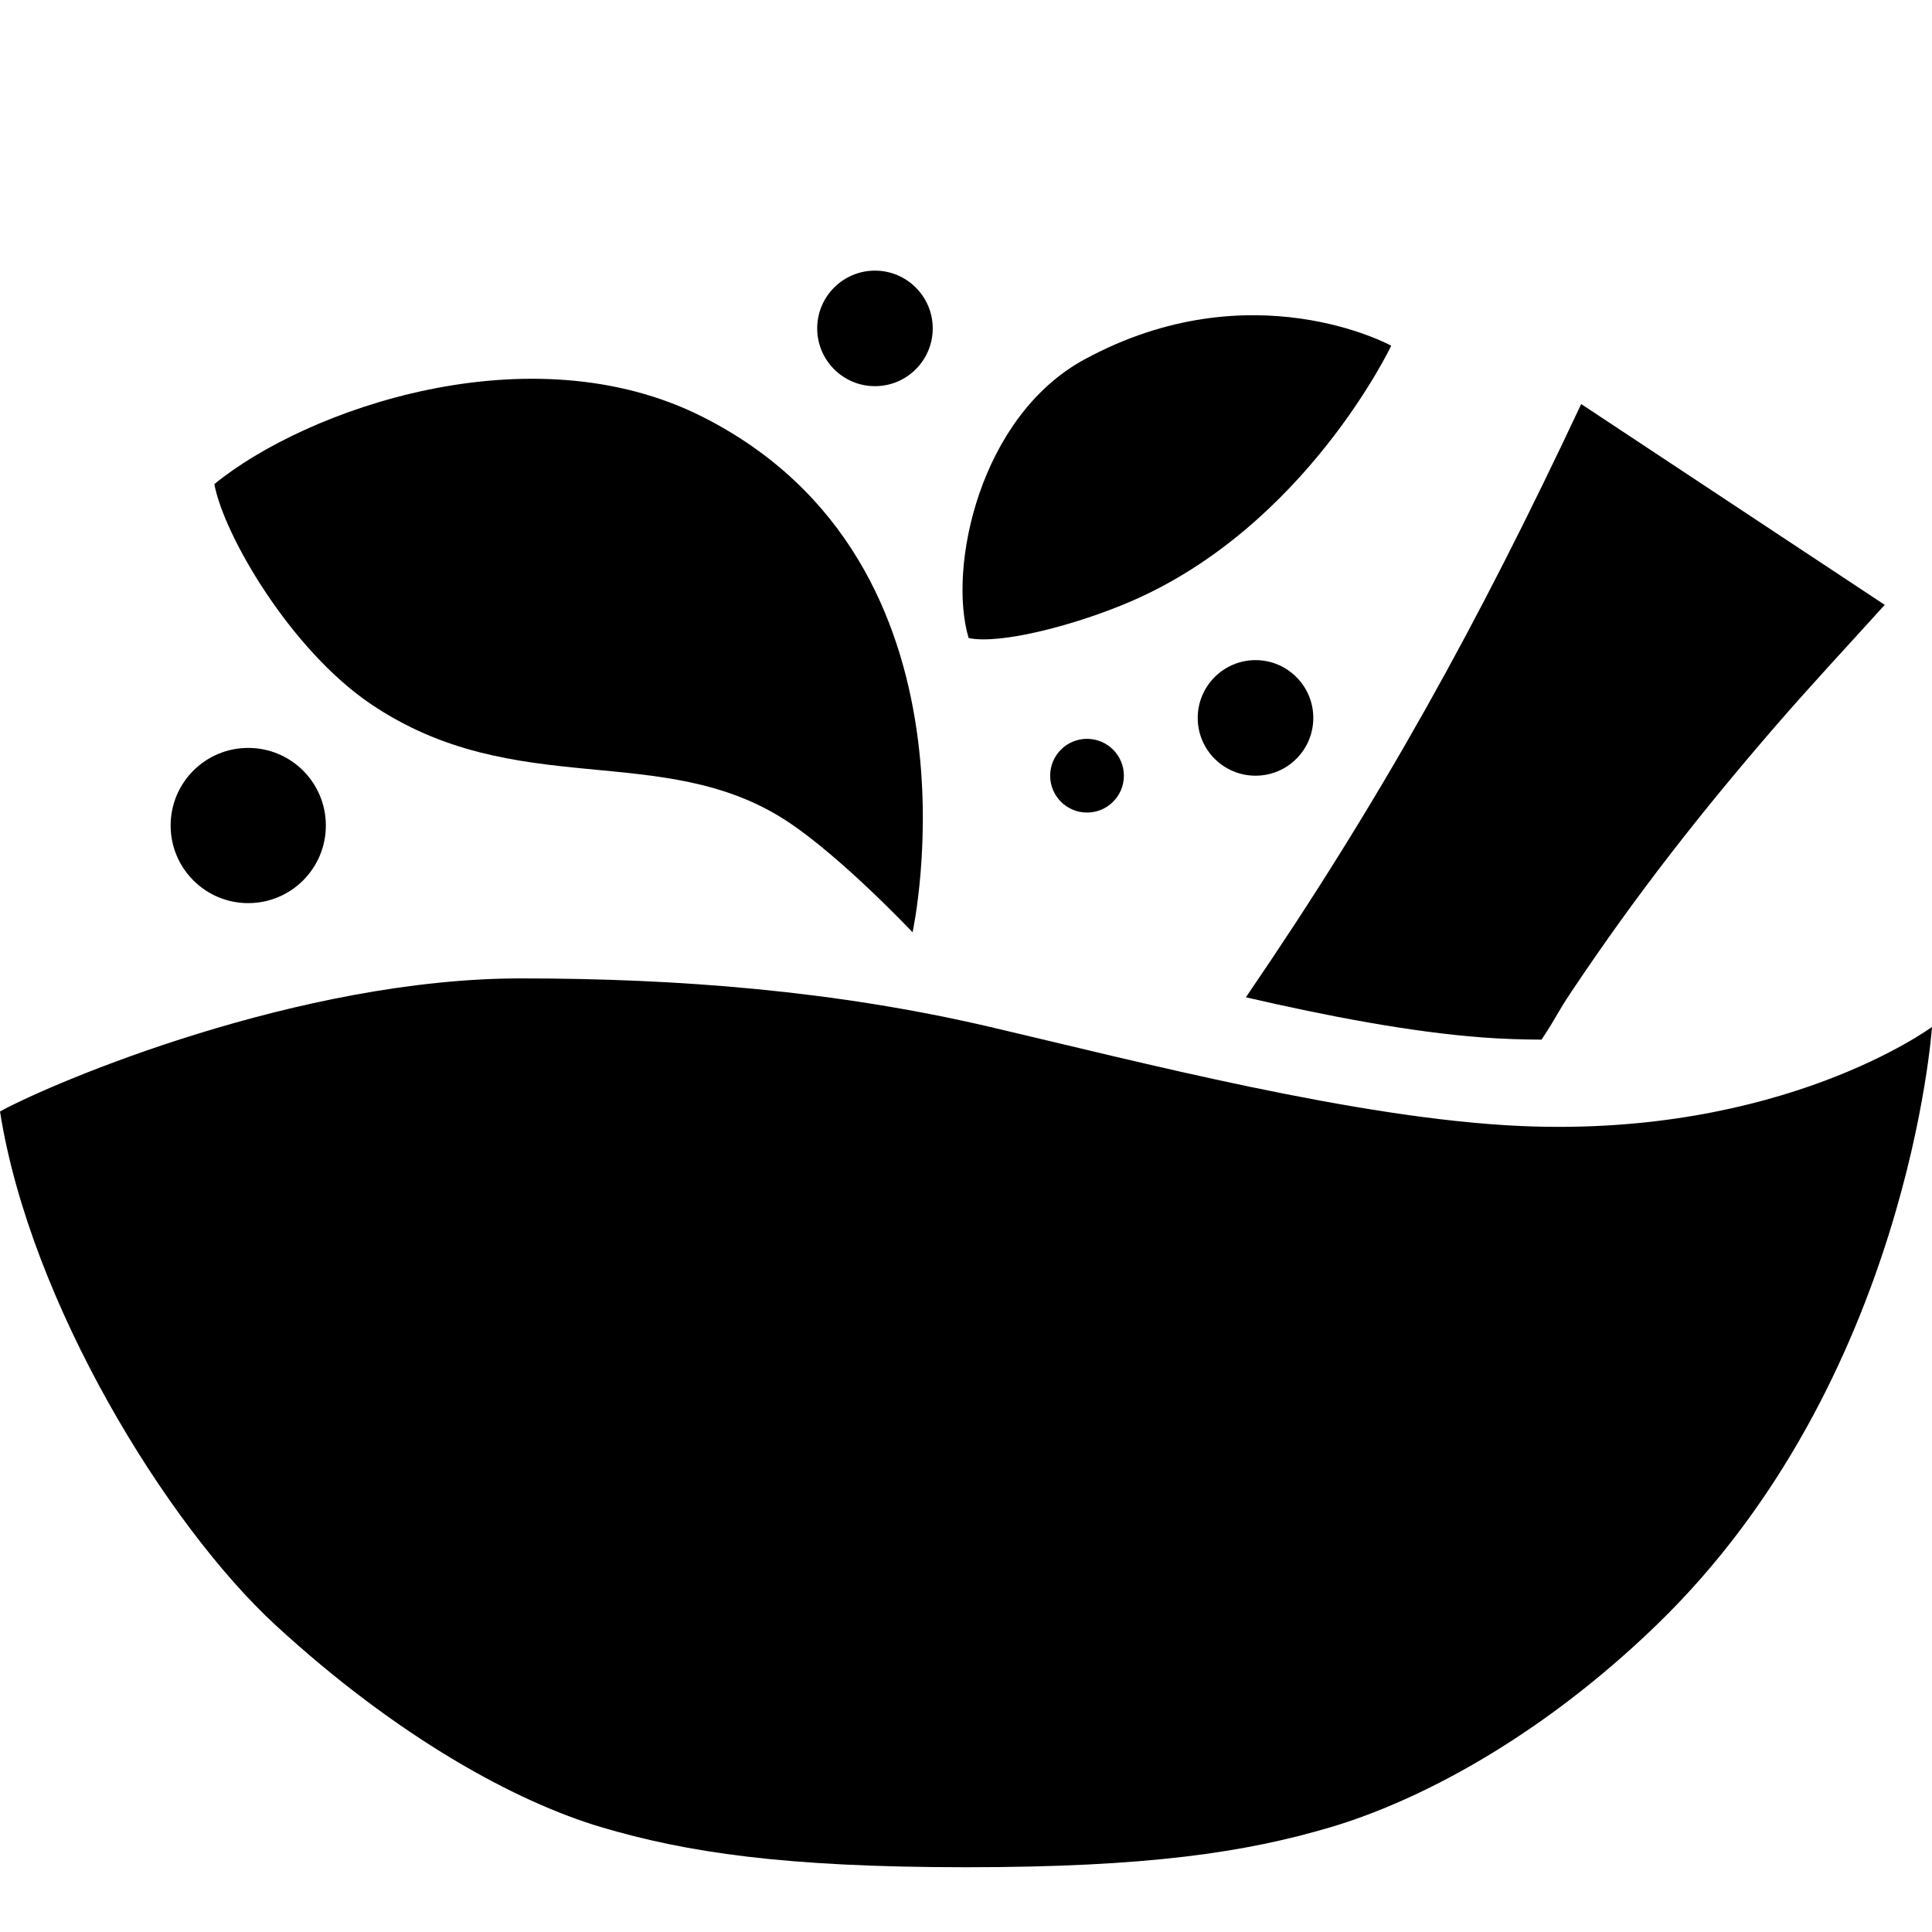 <svg xmlns="http://www.w3.org/2000/svg" id="Ebene_1" data-name="Ebene 1" viewBox="0 0 500 500"><path d="M44.16,213.64c0,11.09,8.99,20.09,20.08,20.09s20.09-8.99,20.09-20.09-8.99-20.08-20.09-20.08-20.08,8.99-20.08,20.08h0Z"></path><path d="M309.97,185.8c0,8.26,6.7,14.95,14.96,14.95s14.95-6.7,14.95-14.95-6.7-14.96-14.95-14.96-14.96,6.7-14.96,14.96h0Z"></path><path d="M271.78,200.75c0,5.27,4.27,9.54,9.54,9.54s9.54-4.27,9.54-9.54-4.27-9.54-9.54-9.54-9.54,4.27-9.54,9.54h0Z"></path><path d="M211.49,84.99c0,8.26,6.7,14.95,14.95,14.95s14.95-6.7,14.95-14.95-6.7-14.95-14.95-14.95-14.95,6.69-14.95,14.95h0Z"></path><path d="M398.94,269.07c4.11-6.18,3.72-6.41,7.84-12.57,16.66-24.9,33.13-45.93,52.74-68.61,9.2-10.63,18.81-20.91,28.25-31.35-43.64-28.87-35.46-23.46-78.56-51.97-26.74,56.97-51.68,102.2-86.78,153.53,21.26,4.91,42.53,8.97,61.09,10.38,5.34.41,10.44.55,15.42.58h0Z"></path><path d="M428.73,420.54c-30.93,29.9-62.35,45.81-84.37,52.34-22.03,6.53-47.38,10.36-94.36,10.36s-72.33-3.83-94.36-10.36c-22.03-6.53-52.73-23.2-84.37-52.34C43.2,394.69,7.77,337.08,0,287.64c14.39-7.84,77.63-34.43,134.78-34.43,41.07,0,81.59,3.24,121.41,12.55,38.4,8.98,95.1,23.77,137.33,25.65,67.86,3.01,106.48-25.65,106.48-25.65,0,0-6.12,91.8-71.27,154.77h0Z"></path><path d="M181.85,107.89c-44.59-22.54-102.63-2.03-126.38,17.4,2.51,13.39,19.8,42.85,40.35,56.81,37.67,25.58,75.64,9.28,107.87,30.43,14.05,9.22,32.48,28.74,32.48,28.74,0,0,20.87-95.37-54.32-133.38h0Z"></path><path d="M280.65,93.02c-27.18,14.79-35.41,53.89-29.97,72.1,8.25,1.76,27.97-3.42,42.09-9.52,45.21-19.56,67.28-66.13,67.28-66.13,0,0-36.21-19.93-79.41,3.56h0Z"></path></svg>
